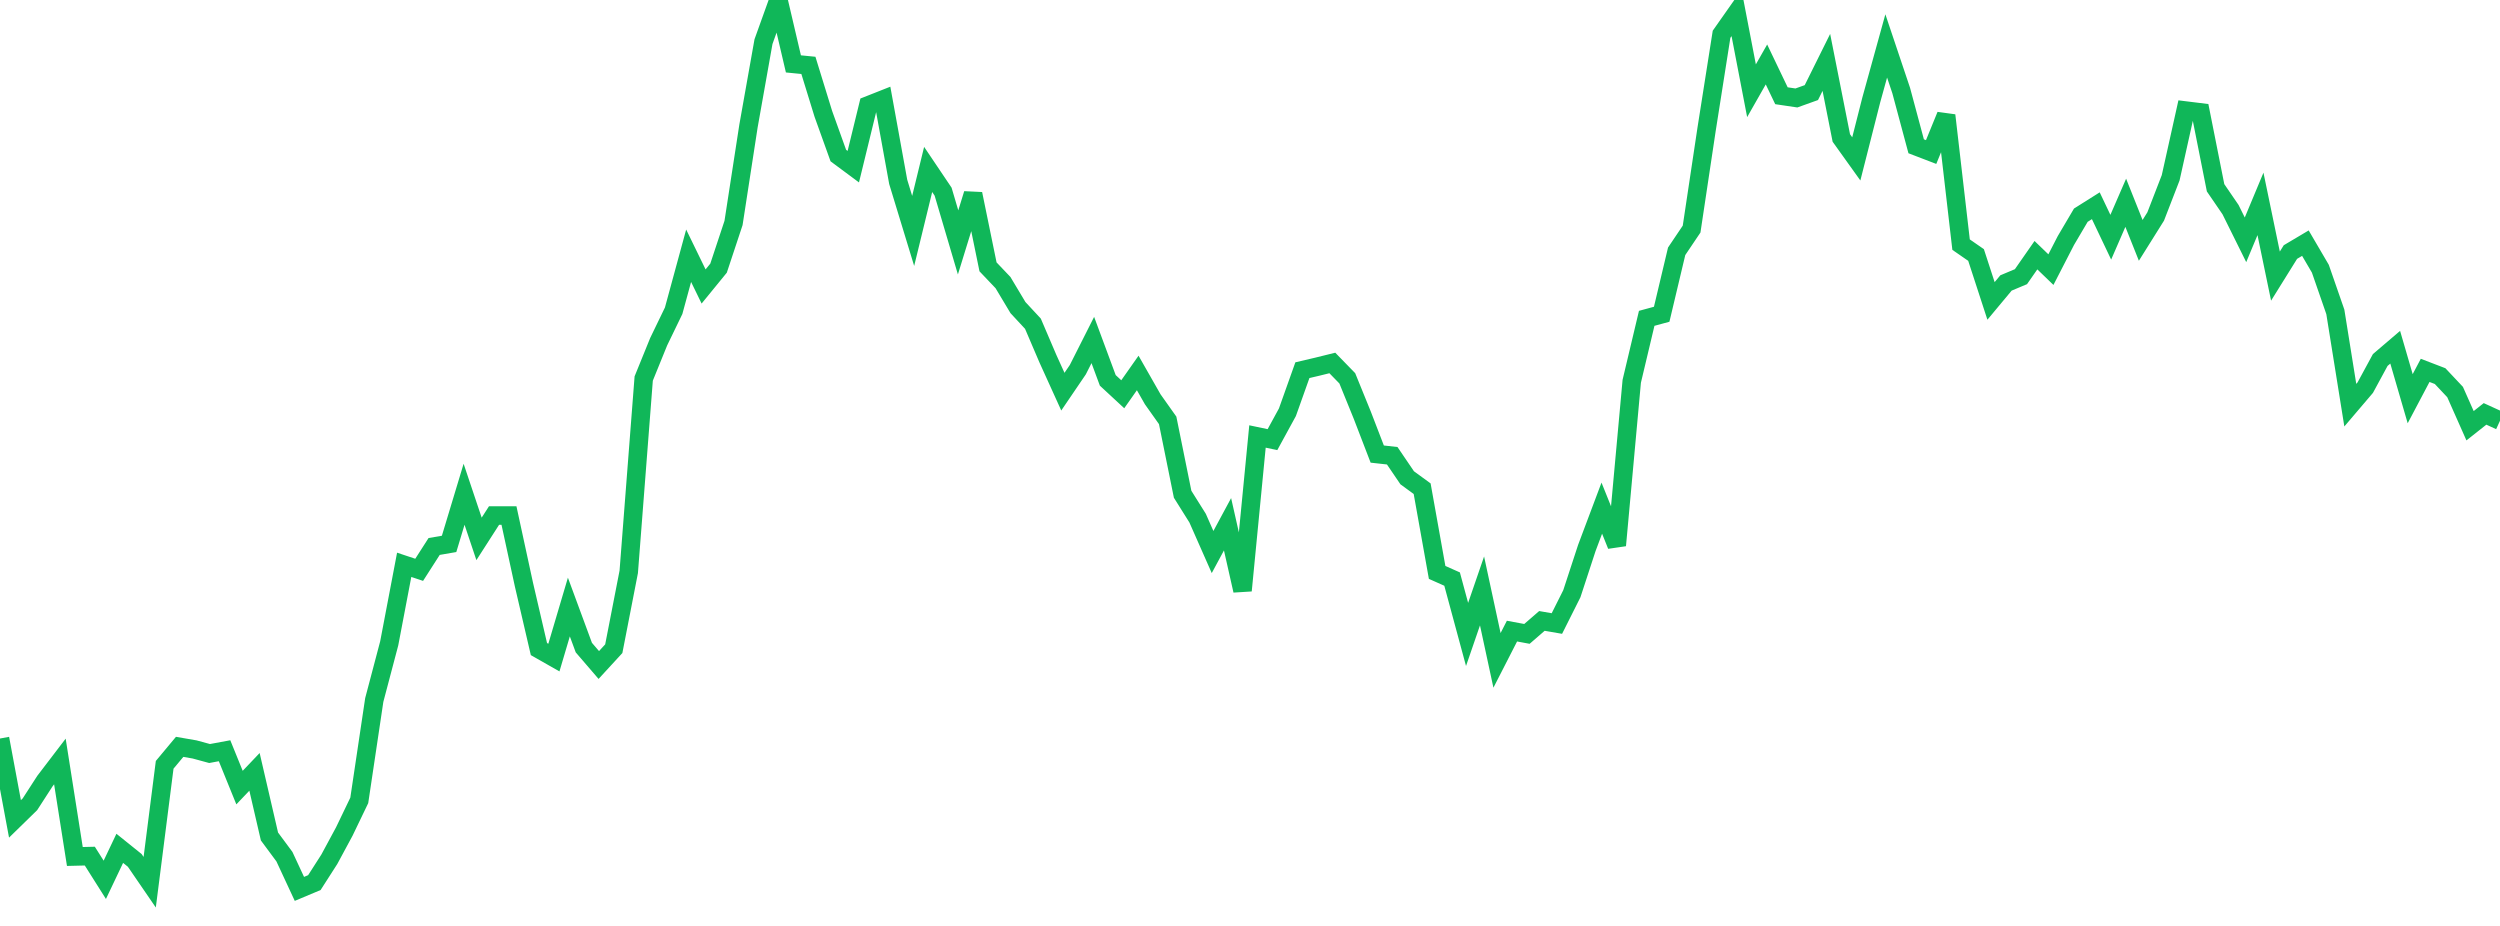 <?xml version="1.0" standalone="no"?>
<!DOCTYPE svg PUBLIC "-//W3C//DTD SVG 1.1//EN" "http://www.w3.org/Graphics/SVG/1.1/DTD/svg11.dtd">
<svg width="135" height="50" viewBox="0 0 135 50" preserveAspectRatio="none" class="sparkline" xmlns="http://www.w3.org/2000/svg"
xmlns:xlink="http://www.w3.org/1999/xlink"><path  class="sparkline--line" d="M 0 39.88 L 0 39.88 L 0.808 44.22 L 1.617 43.43 L 2.425 42.18 L 3.234 41.12 L 4.042 46.25 L 4.85 46.23 L 5.659 47.51 L 6.467 45.81 L 7.275 46.46 L 8.084 47.64 L 8.892 41.3 L 9.701 40.33 L 10.509 40.47 L 11.317 40.69 L 12.126 40.54 L 12.934 42.53 L 13.743 41.68 L 14.551 45.17 L 15.359 46.26 L 16.168 48 L 16.976 47.66 L 17.784 46.4 L 18.593 44.9 L 19.401 43.22 L 20.21 37.8 L 21.018 34.74 L 21.826 30.5 L 22.635 30.77 L 23.443 29.51 L 24.251 29.37 L 25.06 26.69 L 25.868 29.1 L 26.677 27.84 L 27.485 27.84 L 28.293 31.57 L 29.102 35.05 L 29.91 35.51 L 30.719 32.78 L 31.527 34.97 L 32.335 35.91 L 33.144 35.03 L 33.952 30.88 L 34.76 20.44 L 35.569 18.45 L 36.377 16.78 L 37.186 13.81 L 37.994 15.47 L 38.802 14.48 L 39.611 12.04 L 40.419 6.8 L 41.228 2.25 L 42.036 0 L 42.844 3.45 L 43.653 3.53 L 44.461 6.15 L 45.269 8.4 L 46.078 9 L 46.886 5.69 L 47.695 5.37 L 48.503 9.82 L 49.311 12.47 L 50.12 9.15 L 50.928 10.35 L 51.737 13.09 L 52.545 10.47 L 53.353 14.41 L 54.162 15.26 L 54.97 16.61 L 55.778 17.48 L 56.587 19.37 L 57.395 21.15 L 58.204 19.96 L 59.012 18.36 L 59.82 20.54 L 60.629 21.29 L 61.437 20.14 L 62.246 21.56 L 63.054 22.7 L 63.862 26.69 L 64.671 27.98 L 65.479 29.81 L 66.287 28.31 L 67.096 31.89 L 67.904 23.57 L 68.713 23.74 L 69.521 22.26 L 70.329 19.99 L 71.138 19.8 L 71.946 19.6 L 72.754 20.43 L 73.563 22.42 L 74.371 24.52 L 75.18 24.61 L 75.988 25.8 L 76.796 26.39 L 77.605 30.91 L 78.413 31.27 L 79.222 34.26 L 80.03 31.91 L 80.838 35.66 L 81.647 34.08 L 82.455 34.23 L 83.263 33.53 L 84.072 33.67 L 84.88 32.06 L 85.689 29.59 L 86.497 27.44 L 87.305 29.45 L 88.114 20.59 L 88.922 17.19 L 89.731 16.97 L 90.539 13.57 L 91.347 12.37 L 92.156 6.98 L 92.964 1.85 L 93.772 0.7 L 94.581 4.9 L 95.389 3.48 L 96.198 5.17 L 97.006 5.29 L 97.814 5 L 98.623 3.37 L 99.431 7.45 L 100.24 8.58 L 101.048 5.4 L 101.856 2.48 L 102.665 4.89 L 103.473 7.9 L 104.281 8.21 L 105.09 6.23 L 105.898 13.21 L 106.707 13.77 L 107.515 16.25 L 108.323 15.28 L 109.132 14.94 L 109.94 13.78 L 110.749 14.56 L 111.557 12.99 L 112.365 11.62 L 113.174 11.11 L 113.982 12.81 L 114.79 10.95 L 115.599 12.98 L 116.407 11.69 L 117.216 9.6 L 118.024 5.97 L 118.832 6.07 L 119.641 10.14 L 120.449 11.32 L 121.257 12.95 L 122.066 11.01 L 122.874 14.91 L 123.683 13.61 L 124.491 13.13 L 125.299 14.51 L 126.108 16.84 L 126.916 21.88 L 127.725 20.93 L 128.533 19.44 L 129.341 18.75 L 130.15 21.53 L 130.958 20 L 131.766 20.31 L 132.575 21.17 L 133.383 22.99 L 134.192 22.35 L 135 22.72" fill="none" stroke-width="1" stroke="#10b759"></path></svg>
